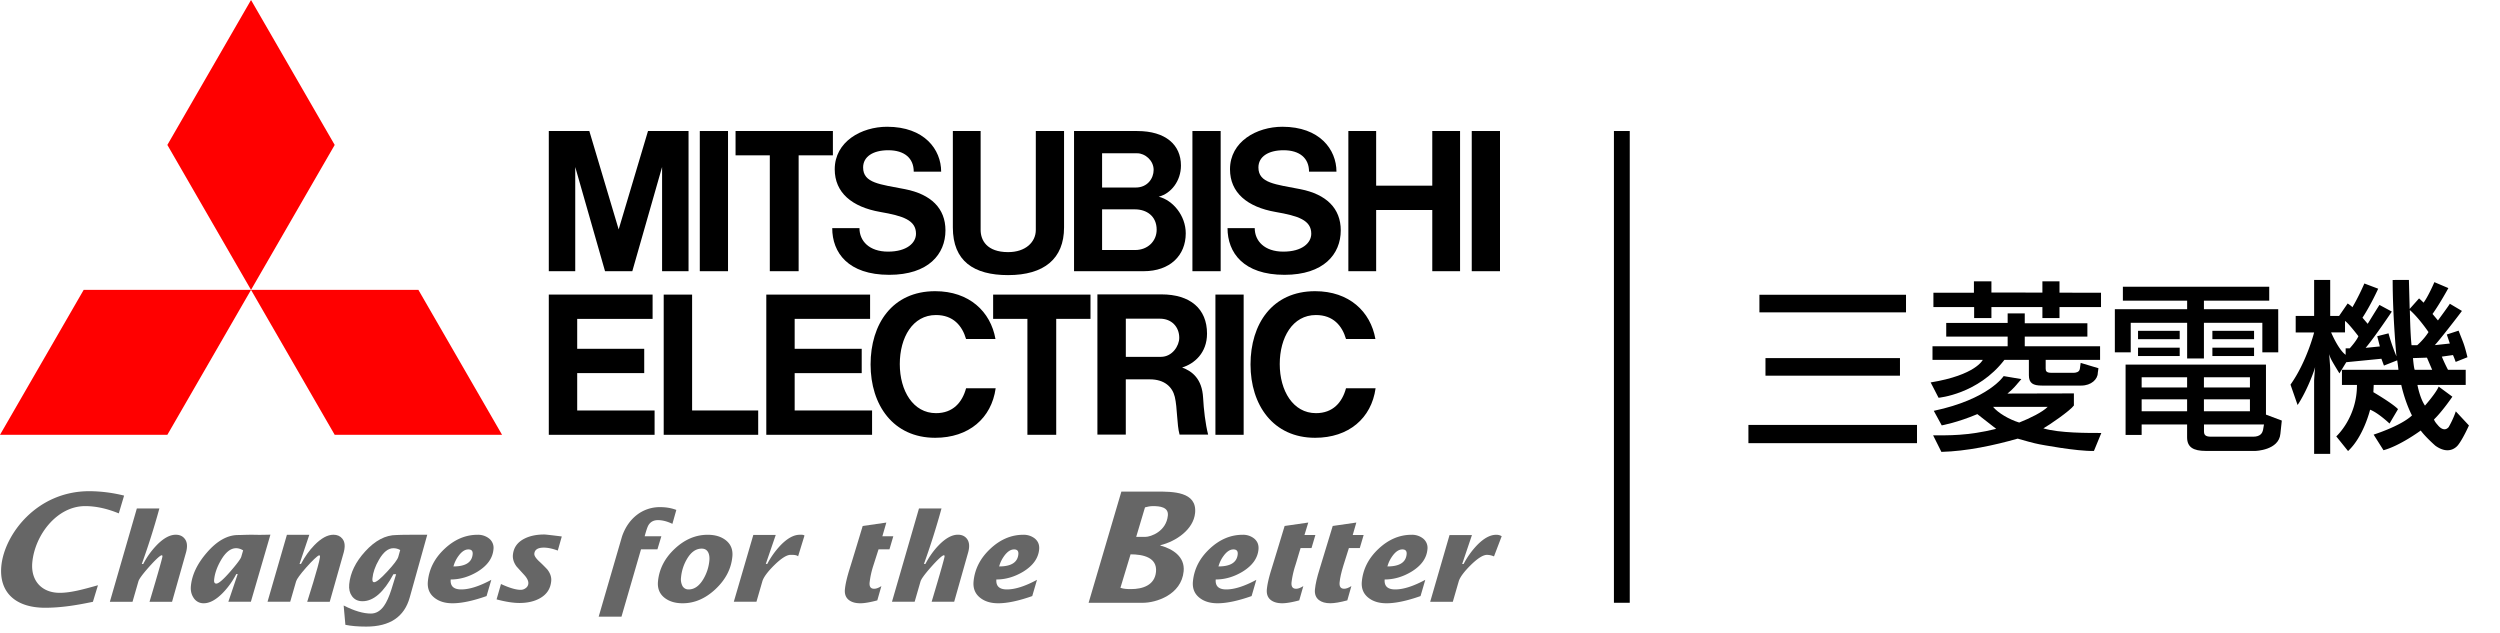 <?xml version="1.0" encoding="UTF-8"?> <svg xmlns="http://www.w3.org/2000/svg" width="158" height="40" viewBox="0 0 158 40"><style>.st0{fill:#666}.st1{fill:red}</style><g id="logo"><g id="cfb"><path class="st0" d="M15.245 35.199c-.044.134-.272.439-.684.915-.444.512-.741.769-.89.769-.107 0-.153-.08-.138-.239.037-.393.181-.806.429-1.235.295-.508.615-.762.959-.762.146 0 .294.045.445.136l-.121.416zm.86-1.4c-.446-.01-.835.015-1.054.015-.678 0-1.338.371-1.977 1.11-.607.699-.942 1.402-1.01 2.111-.028.288.03.538.173.75a.73.73 0 0 0 .641.341c.376 0 .778-.22 1.205-.656.333-.344.616-.74.849-1.188h.091l-.592 1.749h1.424l1.235-4.239c-.229 0-.517.018-.985.007z"></path><path class="st0" d="M25.17 35.199c-.051.169-.28.475-.689.915-.419.456-.699.683-.839.683-.085 0-.121-.08-.104-.242.035-.374.173-.769.413-1.18.28-.485.584-.728.909-.728.155 0 .3.038.433.114l-.123.438zm.844-1.403c-.429-.007-.962.018-.962.018-.686 0-1.344.346-1.974 1.038-.603.66-.939 1.351-1.008 2.069-.028.303.029.555.173.753.153.215.375.323.665.323.696 0 1.348-.568 1.955-1.706h.172c-.099.323-.199.646-.301.971-.146.457-.302.801-.468 1.035-.23.321-.506.48-.825.48-.483 0-1.057-.169-1.722-.51l.109 1.221c.354.075.794.113 1.318.113 1.493 0 2.409-.615 2.749-1.842l1.107-3.962c-.214-.001-.551.004-.988-.001z"></path><path class="st0" d="M28.658 35.799a1.99 1.99 0 0 1 .337-.687c.193-.258.396-.389.609-.389.198 0 .287.102.267.31-.049.511-.453.766-1.213.766zm.494 1.453c-.48 0-.703-.209-.668-.629.582 0 1.147-.165 1.694-.493.619-.379.955-.845 1.008-1.403a.75.75 0 0 0-.274-.692 1.122 1.122 0 0 0-.727-.237c-.761 0-1.456.295-2.086.886-.63.589-.982 1.277-1.057 2.059-.043.447.101.798.434 1.05.289.223.663.334 1.124.334.576 0 1.293-.152 2.151-.455l.3-1.027c-.751.405-1.384.607-1.899.607z"></path><path class="st0" d="m35.505 33.905-.253.891c-.332-.123-.626-.187-.883-.187-.375 0-.575.128-.599.381-.012.117.08.27.274.459a9.7 9.7 0 0 1 .546.54c.189.241.272.49.246.743-.045.482-.286.842-.721 1.083-.35.195-.779.293-1.286.293-.392 0-.874-.075-1.445-.227l.279-.972c.527.244.941.368 1.244.368a.517.517 0 0 0 .321-.111.377.377 0 0 0 .162-.281c.015-.153-.065-.331-.244-.533-.167-.183-.335-.366-.501-.552-.177-.242-.253-.487-.229-.738.044-.456.287-.797.731-1.021.344-.174.759-.261 1.247-.261.074-.001.444.041 1.111.125z"></path><path class="st0" d="m42.744 32.227-.248.88c-.33-.157-.633-.235-.912-.235-.272 0-.472.106-.602.32-.061.101-.14.333-.239.699h1.055l-.248.825h-1.037l-1.235 4.257h-1.441l1.479-5.081c.198-.566.505-1.012.919-1.338a2.354 2.354 0 0 1 1.49-.503c.366-.001.706.058 1.019.176z"></path><path class="st0" d="M44.456 36.592c-.261.441-.572.66-.932.66a.426.426 0 0 1-.408-.25.928.928 0 0 1-.074-.514c.039-.416.164-.801.374-1.159.256-.438.566-.656.932-.656.193 0 .331.08.413.245.067.136.09.31.07.519a2.788 2.788 0 0 1-.375 1.155zm1.4-2.46c-.292-.223-.668-.334-1.129-.334-.761 0-1.455.295-2.085.886-.629.589-.983 1.277-1.057 2.059-.043.447.101.798.43 1.05.294.223.669.334 1.128.334.751 0 1.446-.3 2.079-.896.636-.599.991-1.281 1.063-2.051.044-.445-.099-.796-.429-1.048z"></path><path class="st0" d="m50.844 33.845-.405 1.316c-.092-.101-.36-.095-.471-.095-.248 0-.593.219-1.038.657-.423.42-.672.76-.749 1.017l-.373 1.291h-1.431l1.233-4.222h1.417l-.628 1.832h.092a5.28 5.28 0 0 1 .849-1.188c.427-.437.83-.656 1.203-.656.142.001.207-.011.301.048z"></path><path class="st0" d="m56.457 33.892-.243.824h-.689c-.113.347-.221.692-.332 1.036a5.42 5.42 0 0 0-.233 1.054c-.028.27.068.404.287.404.129 0 .282-.057.456-.169l-.258.903c-.457.122-.816.183-1.076.183-.302 0-.541-.068-.715-.202-.2-.153-.284-.38-.256-.677.031-.334.132-.762.294-1.282.135-.417.83-2.724.83-2.724l1.494-.216-.251.866h.692z"></path><path class="st0" d="M63.147 35.799c.064-.245.177-.473.336-.687.194-.258.397-.389.608-.389.2 0 .288.102.269.31-.049.511-.453.766-1.213.766zm.493 1.453c-.48 0-.703-.209-.669-.629.583 0 1.148-.165 1.695-.493.618-.379.954-.845 1.008-1.403.027-.289-.064-.518-.272-.692a1.13 1.13 0 0 0-.73-.237c-.76 0-1.456.295-2.085.886-.629.589-.983 1.277-1.057 2.059-.043.447.103.798.434 1.05.288.223.664.334 1.123.334.576 0 1.293-.152 2.151-.455l.3-1.027c-.749.405-1.382.607-1.898.607z"></path><path class="st0" d="M77.008 35.799a1.99 1.99 0 0 1 .337-.687c.193-.258.396-.389.608-.389.199 0 .289.102.27.31-.051.511-.457.766-1.215.766zm.494 1.453c-.479 0-.703-.209-.668-.629.582 0 1.149-.165 1.694-.493.618-.379.955-.845 1.008-1.403.027-.289-.064-.518-.274-.692a1.121 1.121 0 0 0-.726-.237c-.762 0-1.456.295-2.086.886-.63.589-.982 1.277-1.057 2.059-.043.447.102.798.432 1.05.289.223.664.334 1.125.334.576 0 1.293-.152 2.151-.455l.299-1.027c-.75.405-1.383.607-1.898.607z"></path><path class="st0" d="m83.132 33.814-.244.822h-.689c-.112.347-.228.77-.339 1.115a5.68 5.68 0 0 0-.235 1.054c-.025.27.071.404.289.404.13 0 .281-.057.456-.169l-.258.903c-.458.122-.817.183-1.078.183-.301 0-.539-.068-.715-.202-.199-.153-.281-.38-.254-.677.032-.334.13-.762.294-1.282.132-.417.83-2.724.83-2.724l1.494-.216-.241.788h.69z"></path><path class="st0" d="m86.182 33.814-.243.822h-.689c-.112.347-.241.77-.351 1.115-.13.42-.208.771-.236 1.054-.026.27.071.404.287.404.13 0 .283-.057.457-.169l-.257.903c-.458.122-.816.183-1.077.183-.303 0-.541-.068-.716-.202-.196-.153-.282-.38-.252-.677.032-.334.13-.762.294-1.282.13-.417.829-2.724.829-2.724l1.492-.216-.228.788h.69z"></path><path class="st0" d="M87.685 35.799c.065-.245.178-.473.337-.687.193-.258.396-.389.609-.389.198 0 .288.102.267.31-.048.511-.454.766-1.213.766zm.495 1.453c-.481 0-.704-.209-.669-.629.583 0 1.148-.165 1.693-.493.62-.379.956-.845 1.009-1.403a.751.751 0 0 0-.273-.692 1.124 1.124 0 0 0-.729-.237c-.76 0-1.456.295-2.086.886-.629.589-.981 1.277-1.056 2.059-.044.447.101.798.433 1.05.289.223.664.334 1.126.334.574 0 1.292-.152 2.15-.455l.3-1.027c-.752.405-1.383.607-1.898.607z"></path><path class="st0" d="M.085 35.767c-.158 1.655.878 2.643 2.771 2.643 1.057 0 2.072-.178 3.016-.376l.319-1.047a6.612 6.612 0 0 0-.167.047c-.728.203-1.553.433-2.246.433-1.149 0-1.846-.776-1.736-1.932.164-1.714 1.547-3.549 3.343-3.549.674 0 1.388.158 2.123.46l.335-1.124a9.264 9.264 0 0 0-2.2-.279c-3.332 0-5.368 2.744-5.558 4.724z"></path><path class="st0" d="M71.452 35.034c.77 0 1.694.184 1.607 1.105-.079.844-.836 1.092-1.583 1.092-.235 0-.45-.009-.665-.081l.641-2.116zm.912-2.968c.143-.045.336-.08.499-.08.433 0 .998.057.946.594-.095.993-1.06 1.352-1.436 1.352h-.566l.557-1.866zm-3.564 6.03h3.44c.796 0 2.424-.487 2.567-1.994.086-.916-.681-1.411-1.474-1.624l.002-.021c.986-.241 2.094-.987 2.195-2.038.131-1.361-1.428-1.351-2.436-1.351h-2.223L68.8 38.096z"></path><path class="st0" d="m94.907 33.889-.487 1.277a1.124 1.124 0 0 0-.441-.099c-.248 0-.594.219-1.039.657-.421.42-.671.76-.748 1.017l-.374 1.291h-1.43l1.223-4.217h1.417l-.618 1.828h.091c.237-.451.522-.845.849-1.188.426-.437.829-.656 1.204-.656a.63.63 0 0 1 .353.09z"></path><path class="st0" d="m20.839 38.033-1.423-.001s.742-2.321.805-2.809c0 0 .031-.155-.07-.121-.099.034-.417.33-.8.764-.38.434-.593.726-.637.874l-.373 1.291h-1.433l1.225-4.233h1.416l-.619 1.844h.092c.237-.451.517-.85.848-1.189.428-.438.829-.658 1.205-.658.239 0 .428.083.562.251.09.114.223.342.092.845l-.89 3.142z"></path><path class="st0" d="M9.45 38.032s.713-2.373.806-2.809c0 0 .049-.168-.07-.121-.119.046-.417.332-.8.765-.382.434-.595.726-.638.875l-.373 1.291H6.943l1.705-5.897h1.424a46.636 46.636 0 0 1-1.11 3.507l.091.001a5.07 5.07 0 0 1 .851-1.19c.428-.439.83-.659 1.205-.659.24 0 .429.082.562.251.09.113.223.343.092.845l-.889 3.141H9.45z"></path><path class="st0" d="M58.88 38.031s.714-2.374.807-2.811c0 0 .05-.166-.07-.119-.119.046-.418.331-.8.765-.381.433-.593.726-.638.874l-.373 1.291h-1.433l1.707-5.897h1.423a46.636 46.636 0 0 1-1.11 3.507h.093c.238-.452.518-.85.849-1.19.429-.438.83-.658 1.206-.658.239 0 .428.082.562.25.089.115.222.345.091.846l-.89 3.142H58.88z"></path></g><g id="mark"><path class="st1" d="M10.577 27.48H0l5.289-9.16h10.576z"></path><path class="st1" d="M21.153 27.48H31.73l-5.288-9.16H15.865z"></path><path class="st1" d="M21.153 9.16 15.865 0l-5.288 9.16 5.288 9.16z"></path></g><g id="mitsubishi"><path d="M36.479 23.58h4.236v-1.536h-4.236v-1.89h4.765v-1.537h-6.56v8.863h6.686v-1.537h-4.891z"></path><path d="m36.355 10.554 1.883 6.586H39.962l1.882-6.586v6.586h1.672V8.28H40.954L39.1 14.499 37.245 8.28h-2.561v8.86h1.671z"></path><path d="M75.361 8.28h1.785v8.86h-1.785z"></path><path d="M76.815 18.617h1.784v8.862h-1.784z"></path><path d="M93.014 8.28H94.8v8.86h-1.786z"></path><path d="M44.227 8.28h1.784v8.86h-1.784z"></path><path d="M90.52 11.736h-3.547V8.28h-1.757v8.86h1.757v-3.868h3.547v3.868h1.756V8.28H90.52z"></path><path d="M48.652 17.14h1.822V9.815h2.165V8.28h-6.152v1.535h2.165z"></path><path d="M64.932 27.48h1.821v-7.326h2.166v-1.537H62.766v1.537h2.166z"></path><path d="M63.713 17.387c2.273 0 3.535-1.035 3.535-3.013V8.28h-1.785v6.255c0 .762-.642 1.399-1.75 1.399-1.342 0-1.737-.751-1.737-1.399V8.28H60.22v6.093c0 2.131 1.323 3.014 3.493 3.014z"></path><path d="M50.223 23.58h4.237v-1.536h-4.237v-1.89h4.767v-1.537H48.43v8.863H55.115v-1.537h-4.892z"></path><path d="M69.721 17.14h2.558c1.667 0 2.66-.997 2.66-2.392 0-1.127-.817-2.095-1.708-2.317.778-.197 1.405-.993 1.405-1.97 0-1.307-.966-2.18-2.762-2.18h-3.995v8.86h1.842zm2.025-1.339h-2.094v-2.57h2.073c.745 0 1.376.429 1.376 1.288 0 .727-.572 1.282-1.355 1.282zm.131-6.113c.488 0 1.033.452 1.033 1.049 0 .53-.381 1.115-1.133 1.115h-2.125V9.688h2.225z"></path><path d="M74.709 23.226c.76-.229 1.575-.911 1.575-2.141 0-1.576-1.067-2.48-2.884-2.48H69.356v8.862h1.794v-3.492h1.523c.922 0 1.424.478 1.575 1.109.165.698.123 1.735.301 2.383h1.805c-.175-.679-.279-1.6-.318-2.329-.064-1.2-.695-1.68-1.327-1.912zm-3.557-.673v-2.412h2.161c.729 0 1.216.512 1.216 1.211 0 .493-.431 1.201-1.163 1.201h-2.214z"></path><path d="M43.741 18.617h-1.795v8.863H47.918v-1.537h-4.177z"></path><path d="M55.635 13.396c1.438.25 2.256.517 2.256 1.375 0 .581-.575 1.132-1.768 1.132s-1.805-.678-1.805-1.483h-1.721c0 1.541.999 2.949 3.602 2.949 2.48 0 3.554-1.312 3.554-2.809 0-1.396-.915-2.281-2.552-2.604-1.573-.309-2.652-.376-2.652-1.372 0-.684.626-1.089 1.588-1.089 1.024 0 1.611.503 1.611 1.353h1.733c0-1.398-1.059-2.837-3.415-2.837-1.625 0-3.311.937-3.311 2.688 0 1.471 1.081 2.382 2.88 2.697z"></path><path d="M80.617 13.396c1.438.25 2.255.517 2.255 1.375 0 .581-.574 1.132-1.767 1.132s-1.806-.678-1.806-1.483H77.58c0 1.541.999 2.949 3.602 2.949 2.479 0 3.554-1.312 3.554-2.809 0-1.396-.915-2.281-2.552-2.604-1.573-.309-2.652-.376-2.652-1.372 0-.684.626-1.089 1.589-1.089 1.022 0 1.61.503 1.61 1.353h1.733c0-1.398-1.059-2.837-3.416-2.837-1.626 0-3.312.937-3.312 2.688 0 1.471 1.082 2.382 2.881 2.697z"></path><path d="M59.153 26.111c-1.443 0-2.286-1.414-2.286-3.099 0-1.685.813-3.102 2.286-3.102 1.096 0 1.66.682 1.902 1.516h1.859c-.305-1.735-1.661-3.023-3.811-3.023-2.711 0-4.082 2.074-4.082 4.632 0 2.559 1.427 4.633 4.082 4.633 2.125 0 3.559-1.235 3.823-3.128h-1.87c-.243.892-.827 1.571-1.903 1.571z"></path><path d="M83.167 26.111c-1.443 0-2.287-1.414-2.287-3.099 0-1.685.812-3.102 2.287-3.102 1.096 0 1.659.682 1.901 1.516h1.858c-.305-1.735-1.66-3.023-3.811-3.023-2.711 0-4.082 2.074-4.082 4.632 0 2.559 1.427 4.633 4.082 4.633 2.124 0 3.559-1.235 3.822-3.128h-1.87c-.241.892-.825 1.571-1.9 1.571z"></path></g></g><g id="name"><path d="M111.195 18.629h9.265v1.112h-9.265z"></path><path d="M111.578 22.632h8.5v1.111h-8.5z"></path><path d="M110.5 26.855h10.655v1.153H110.5z"></path><path d="m122.018 24.17.499.969s2.494-.22 4.163-2.397h1.545l.001.973c0 .507.265.653.821.653h2.491c.627 0 1.042-.4 1.042-.801l.042-.295-1.123-.337-.052.379c-.035.219-.277.246-.387.247h-1.414c-.309 0-.359-.105-.359-.267v-.551h3.438v-.858h-4.76v-.61h3.958v-.845h-3.958v-.622h-1.081v.601h-3.882v.866h3.882v.61h-4.75v.858h3.179c-.002-.001-.433.958-3.295 1.427z"></path><path d="M124.766 20.101h1.092v-.694h3.222v.694h1.08v-.694h2.624v-.905l-2.624-.005v-.716h-1.08v.711l-3.222-.006v-.705h-1.106v.721h-2.56v.905h2.574z"></path><path d="M129.141 27.072c.344-.189 1.688-1.109 1.929-1.445v-.764l-4.199.011c.372-.297.545-.526.879-.916l-1.119-.189s-.942 1.461-4.416 2.195l.503.92s.994-.178 2.25-.712c0 0 .44.345 1.192.931-1.82.452-3.051.409-3.987.409l.523 1.047c1.602-.042 3.325-.411 4.824-.838.268.08 1.077.309 1.376.359 0 0 2.334.449 3.441.419l.467-1.135c-.818 0-2.659.011-3.663-.292zm-1.528-.367c-.648-.199-1.349-.617-1.65-.991h3.451c-.333.334-1.111.718-1.801.991z"></path><path d="M135.124 20.908h2.633v.528h-2.633z"></path><path d="M135.124 21.973h2.633v.528h-2.633z"></path><path d="M139.823 20.908h2.634v.528h-2.634z"></path><path d="M139.823 21.973h2.634v.528h-2.634z"></path><path d="M143.209 23.041h-8.872v4.445h1.015v-.661h2.873v.812c0 .619.38.861 1.184.861h3.133s1.49-.038 1.579-1.086l.089-.832-1.001-.377v-3.162zm-4.984 2.952h-2.873v-.756h2.873v.756zm0-1.503-2.873-.004v-.643h2.873v.647zm1.063-.647h2.908v.643h-2.908v-.643zm0 1.394h2.908v.756h-2.908v-.756zm3.736 1.937c-.038.156-.13.425-.626.425h-2.664c-.383 0-.442-.137-.442-.354v-.42h3.792c-.001 0-.038.254-.06.349z"></path><path d="M134.662 20.403h3.565v2.253h1.061v-2.254l3.692-.001v1.867h1.006l-.003-2.725h-4.695v-.539h4.127v-.884h-9.249v.884h4.061v.539h-4.569v2.725h1.004z"></path><path d="m147.852 23.597.432-.706 2.221-.218.16.432.838-.332c.046.277.079.599.079.599h-3.571v.956h.949c.008 2.067-1.307 3.252-1.307 3.252l.744.926c.986-.917 1.393-2.613 1.393-2.613.519.199 1.228.875 1.228.875l.537-.91c-.346-.363-1.558-1.072-1.558-1.072l.022-.458h1.741c.269 1.177.677 1.928.677 1.928-.701.666-2.423 1.212-2.423 1.212l.623.986c1.038-.276 2.353-1.245 2.353-1.245.312.424.928.962.928.962.959.682 1.452-.071 1.452-.071.3-.389.667-1.211.667-1.211l-.831-.892c-.164.511-.45.995-.45.995-.32.373-.686-.125-.686-.125-.221-.24-.24-.359-.24-.359.537-.52 1.16-1.437 1.16-1.437l-.866-.64c-.15.389-.865 1.203-.865 1.203-.329-.479-.476-1.305-.476-1.305h3.05v-.956h-1.118c-.25-.476-.39-.835-.39-.835l.703-.099c.073.151.171.434.171.434l.745-.297c-.212-.862-.246-.867-.561-1.68l-.744.244.191.57-.95.102c.277-.29 1.497-1.859 1.714-2.162l-.764-.454c-.053.105-.661.93-.752 1.055l-.342-.409c.474-.666 1.001-1.635 1.001-1.635l-.884-.376c-.086.205-.422.949-.685 1.298a4.181 4.181 0 0 0-.284-.27l-.593.665-.048-1.831-1.027.001c.002 2.365.24 4.829.24 4.829-.322-.762-.502-1.456-.502-1.456l-.713.181.166.646-.899.09c.539-.628 1.656-2.292 1.656-2.292l-.782-.421c-.221.341-.743 1.194-.743 1.194l-.33-.386c.531-.808.993-1.832.993-1.832l-.874-.331c-.389.898-.758 1.504-.758 1.504-.059-.09-.298-.24-.298-.24l-.54.785h-.563v-2.272h-1.016v2.272h-1.165v1.045h1.165s-.469 1.859-1.493 3.298l.448 1.288s.555-.795 1.045-2.184c.019-.052.062-.211.062-.211s-.05.588-.063.855l.001 4.628 1.016-.001v-5.352c0-.183-.066-.947-.066-.947.091.279.075.275.649 1.213zm.652-1.584h-.259v.41c-.46-.322-.918-1.414-.918-1.414h.878v-.725c.21.127.846.964.846.964-.121.299-.547.765-.547.765zm3.906-.198c-.08-.675-.108-2.219-.108-2.219.567.488 1.18 1.392 1.18 1.392-.301.479-.712.827-.712.827h-.36zm.091.817.882-.029.33.769h-1.104c-.061-.149-.108-.74-.108-.74z"></path></g><path id="line" d="M102 8.28h1v29.815h-1z"></path></svg> 